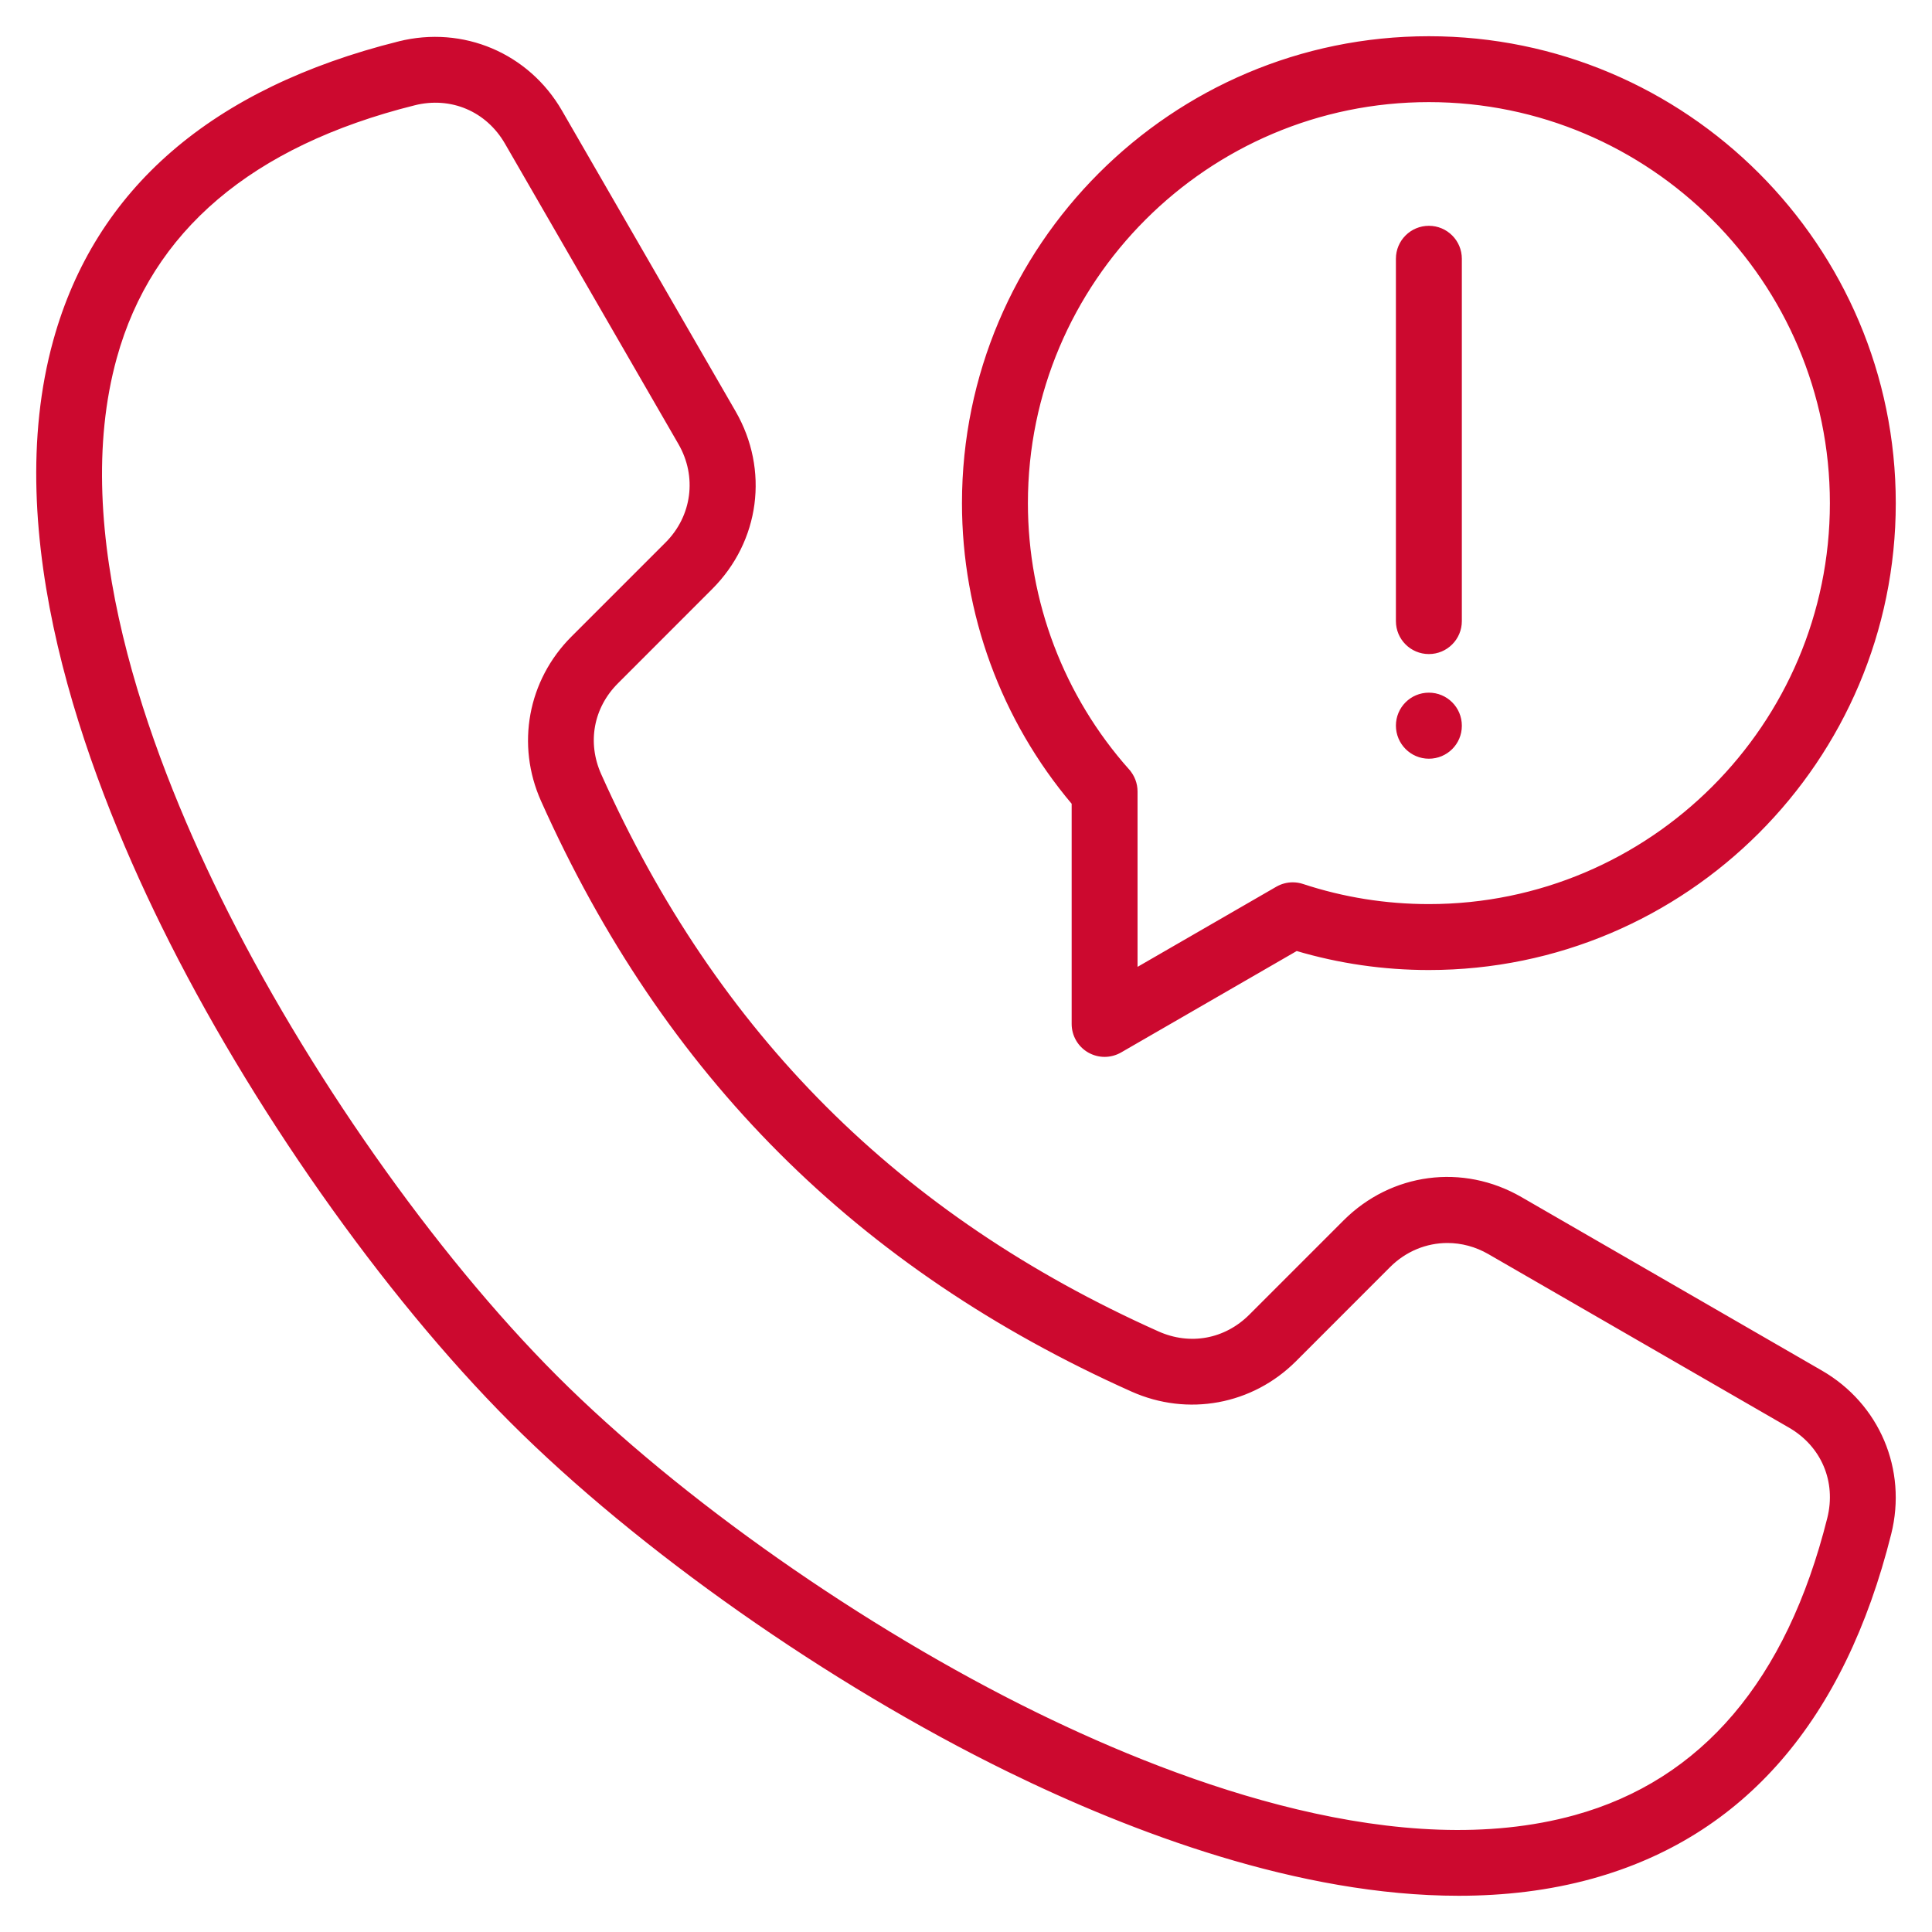 <svg width="48" height="48" viewBox="0 0 48 48" fill="none" xmlns="http://www.w3.org/2000/svg">
<g clip-path="url(#clip0_6735_6772)">
<path d="M28.018 19.153L27.98 19.186L28.018 19.153C28.143 19.294 28.212 19.476 28.212 19.664V24.108L31.734 22.074L31.734 22.074C31.852 22.006 31.985 21.971 32.118 21.971C32.199 21.971 32.281 21.984 32.359 22.01C33.369 22.343 34.426 22.512 35.5 22.512C41.021 22.512 45.513 18.021 45.513 12.5C45.513 6.979 41.021 2.487 35.5 2.487C29.979 2.487 25.488 6.979 25.488 12.5C25.488 14.957 26.386 17.32 28.018 19.153ZM9.914 1.077L9.926 1.125L9.914 1.077C11.495 0.681 13.105 1.363 13.92 2.775L18.231 10.242C19.06 11.677 18.829 13.43 17.657 14.601L15.318 16.941C14.694 17.564 14.531 18.45 14.891 19.255C17.776 25.704 22.312 30.24 28.761 33.124C29.565 33.484 30.451 33.321 31.075 32.697L33.414 30.358C34.586 29.186 36.339 28.955 37.774 29.784L45.24 34.095C46.652 34.91 47.334 36.52 46.938 38.101C45.782 42.716 43.296 45.589 39.545 46.627C38.479 46.922 37.368 47.05 36.239 47.05C32.293 47.05 28.14 45.481 25.059 43.973C20.615 41.797 15.884 38.474 12.713 35.302C9.555 32.142 6.238 27.424 4.056 22.987C3.078 21 2.076 18.569 1.483 16.037C0.891 13.505 0.708 10.868 1.372 8.469C2.41 4.72 5.289 2.235 9.914 1.077ZM32.162 33.785L32.126 33.749L32.162 33.785C31.094 34.852 29.512 35.144 28.133 34.528C21.324 31.482 16.533 26.691 13.488 19.882C12.871 18.503 13.163 16.922 14.231 15.853L16.57 13.514C17.244 12.841 17.376 11.835 16.9 11.01L12.589 3.544C12.113 2.72 11.211 2.337 10.288 2.568L10.276 2.52L10.288 2.568C6.227 3.585 3.731 5.71 2.854 8.879C2.256 11.038 2.44 13.458 3.005 15.809C3.57 18.16 4.515 20.437 5.435 22.308C7.549 26.605 10.755 31.168 13.8 34.215C16.859 37.275 21.433 40.485 25.736 42.592C27.601 43.505 29.872 44.443 32.216 45.002C34.562 45.562 36.977 45.742 39.135 45.145C42.307 44.268 44.432 41.778 45.447 37.727C45.678 36.804 45.296 35.902 44.472 35.426L37.005 31.116C36.675 30.925 36.316 30.832 35.961 30.832C35.429 30.832 34.905 31.041 34.501 31.445L32.162 33.785ZM35.5 24.05C34.379 24.05 33.274 23.89 32.21 23.574L27.828 26.105C27.709 26.173 27.576 26.208 27.443 26.208C27.311 26.208 27.178 26.173 27.059 26.105C26.821 25.967 26.675 25.714 26.675 25.439V19.951C24.916 17.869 23.95 15.235 23.95 12.5C23.95 6.131 29.131 0.95 35.5 0.95C41.869 0.95 47.05 6.131 47.05 12.5C47.05 18.869 41.869 24.05 35.5 24.05ZM36.269 6.428V15.432C36.269 15.856 35.925 16.2 35.5 16.2C35.075 16.2 34.731 15.856 34.731 15.432V6.428C34.731 6.004 35.075 5.66 35.5 5.66C35.925 5.66 36.269 6.004 36.269 6.428ZM36.269 18.028V18.034C36.269 18.459 35.924 18.8 35.5 18.8C35.075 18.8 34.731 18.452 34.731 18.028C34.731 17.603 35.075 17.259 35.5 17.259C35.925 17.259 36.269 17.603 36.269 18.028Z" fill="#CC092F" stroke="#CC092F" stroke-width="0.1"/>
</g>
<defs>
<clipPath id="clip0_6735_6772">
<rect width="48" height="48" fill="white" transform="matrix(-1 0 0 1 48 0)"/>
</clipPath>
</defs>
</svg>
